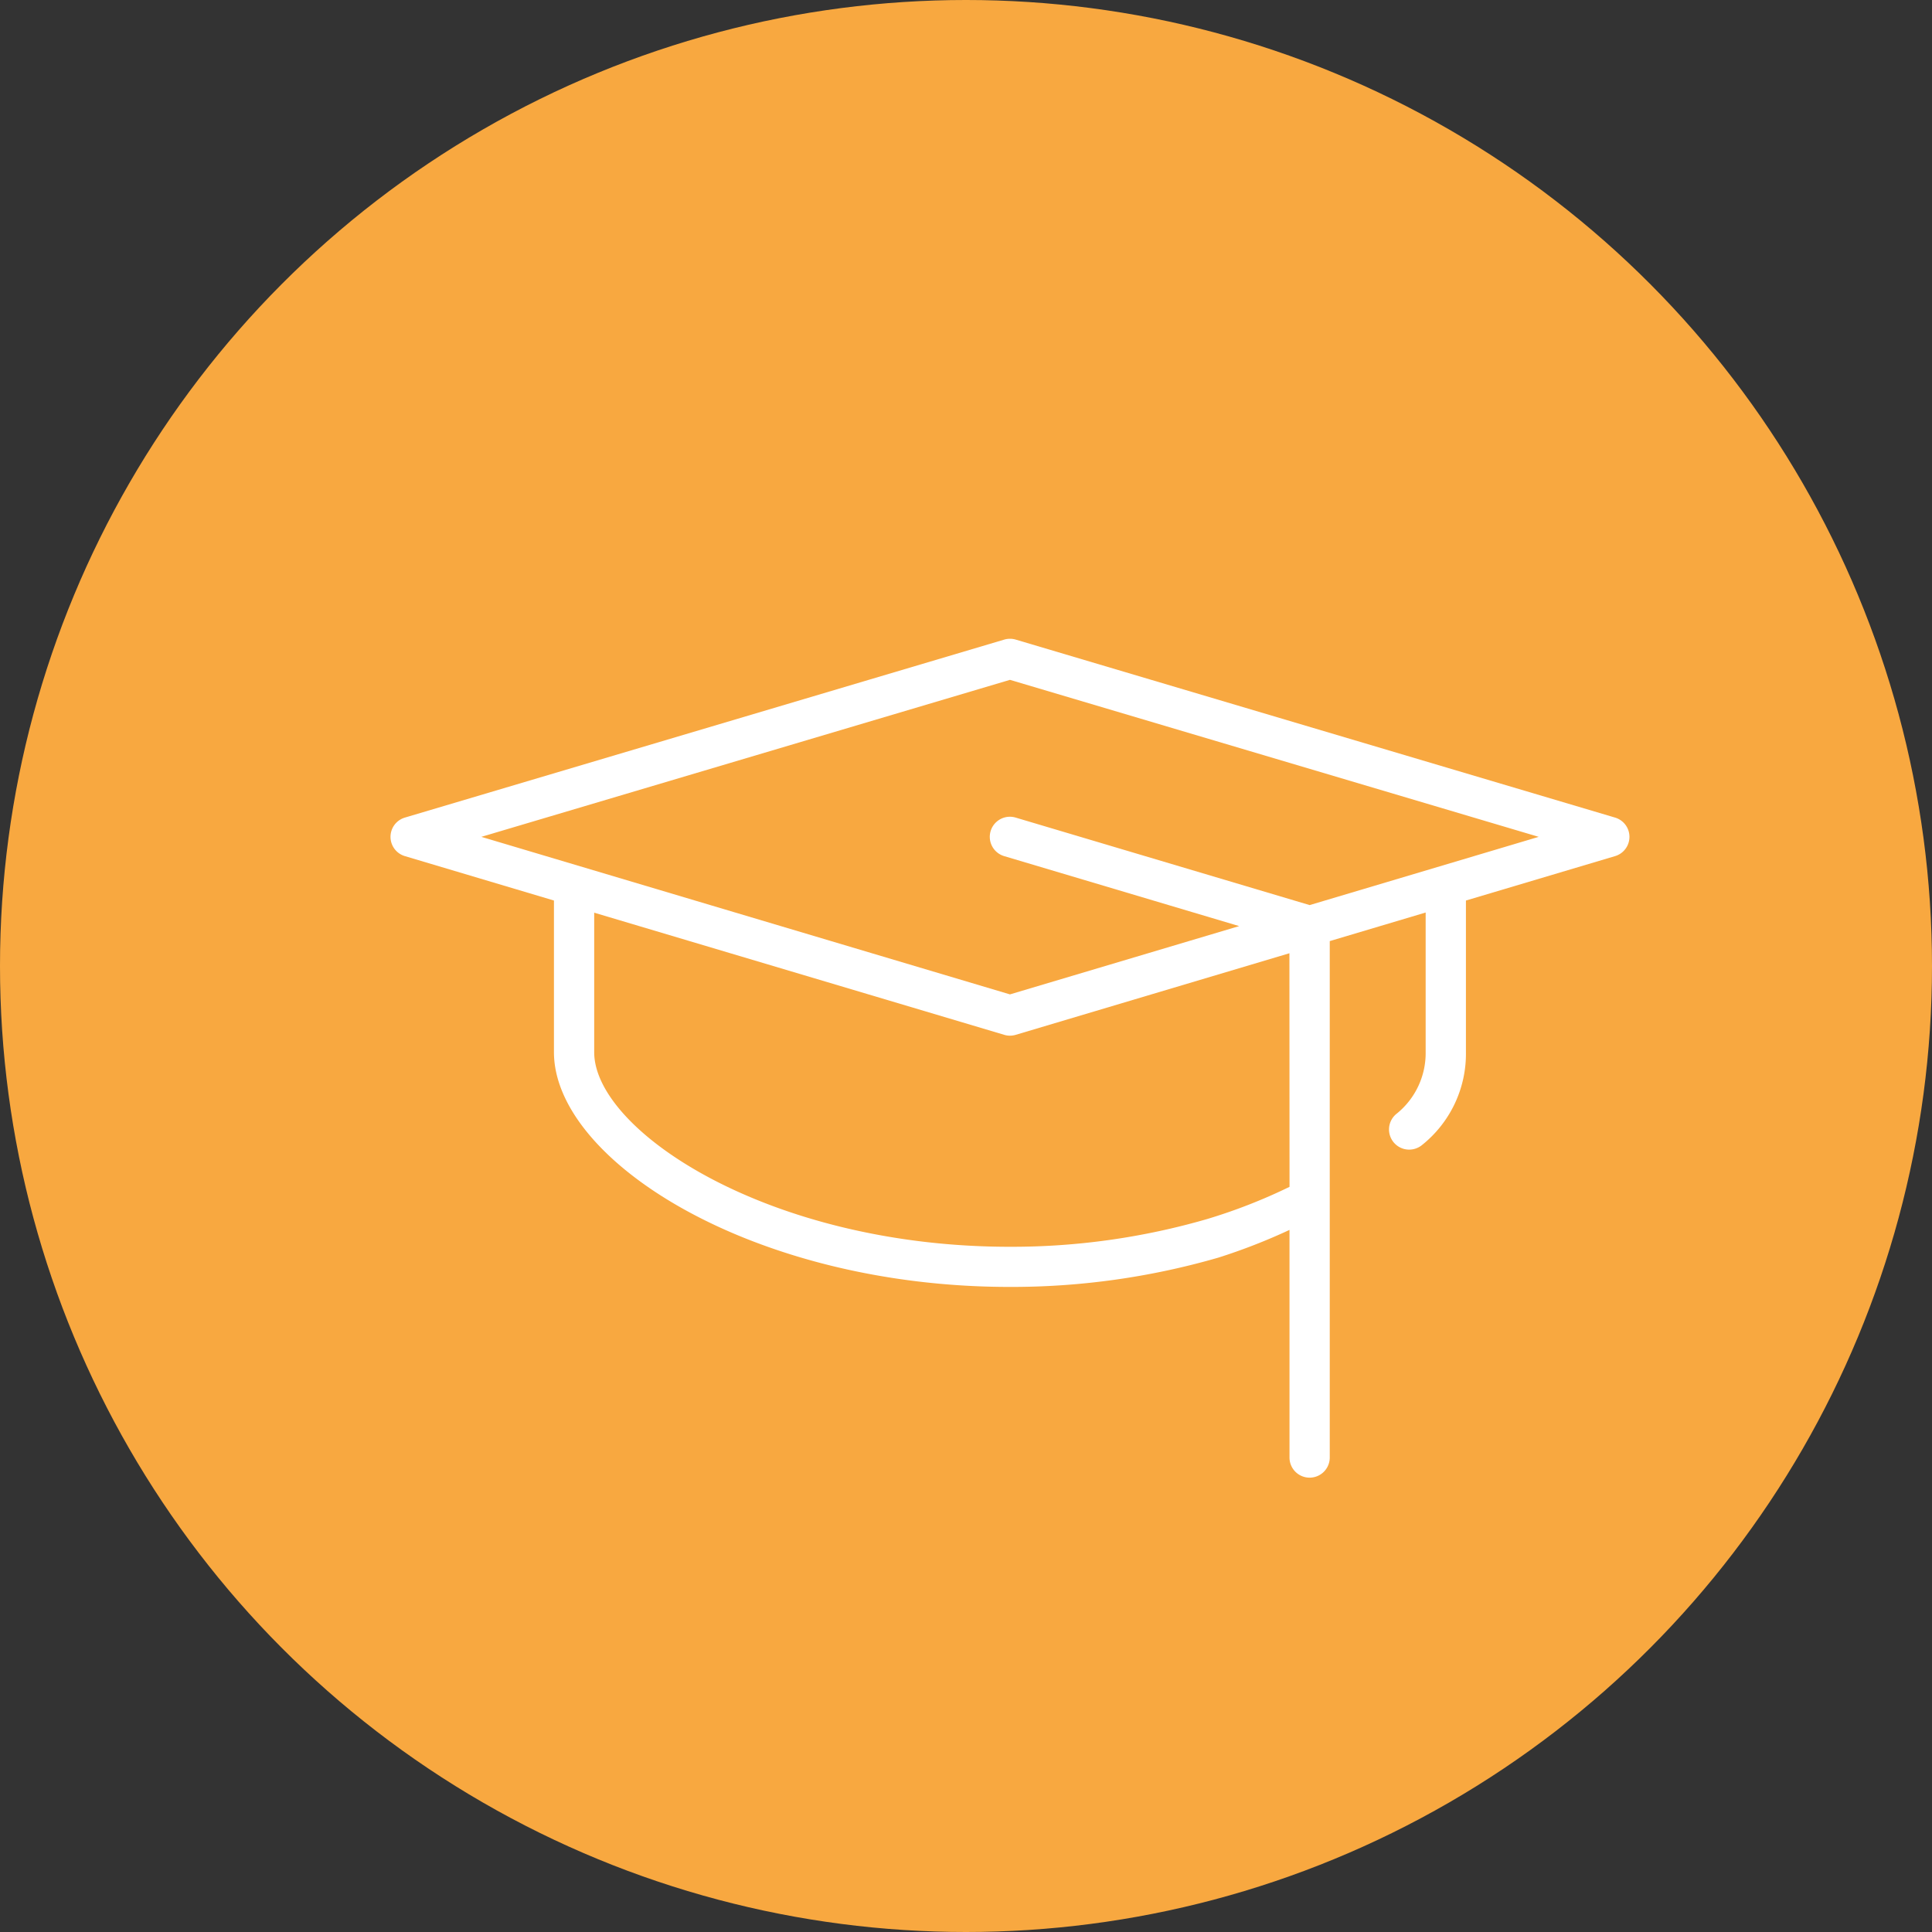 <svg id="Higher_education_circle" data-name="Higher education circle" xmlns="http://www.w3.org/2000/svg" width="72" height="72" viewBox="0 0 72 72">
  <rect x="0" y="0" width="72" height="72" fill="#333333" stroke="none"/>
  <circle id="Ellipse_67" data-name="Ellipse 67" cx="36" cy="36" r="36" fill="#f8a840"/>
  <path id="Path_289" data-name="Path 289" d="M60.189,30.469,37.853,23.836a.76.76,0,0,0-.428,0L15.089,30.469a.749.749,0,0,0,0,1.436l5.555,1.655v5.649c0,4.046,7.421,8.751,16.989,8.751a27.711,27.711,0,0,0,7.775-1.093,22.13,22.13,0,0,0,2.648-1.032v8.483a.75.75,0,0,0,1.5,0V35.072l3.574-1.065v5.2a2.9,2.9,0,0,1-1.066,2.285.751.751,0,0,0,.452,1.351.762.762,0,0,0,.451-.149,4.352,4.352,0,0,0,1.664-3.486V33.56l5.558-1.655a.749.749,0,0,0,0-1.436ZM48.057,44.23a20.472,20.472,0,0,1-3.07,1.2,26.141,26.141,0,0,1-7.354,1.034c-8.985,0-15.489-4.33-15.489-7.251v-5.2l15.281,4.552a.74.74,0,0,0,.214.032.775.775,0,0,0,.214-.032l10.2-3.04Zm.75-10.5L37.85,30.469a.749.749,0,1,0-.428,1.436l8.758,2.608-8.542,2.545-19.7-5.871,19.7-5.851,19.705,5.851Z" fill="#fff"/>
</svg>
